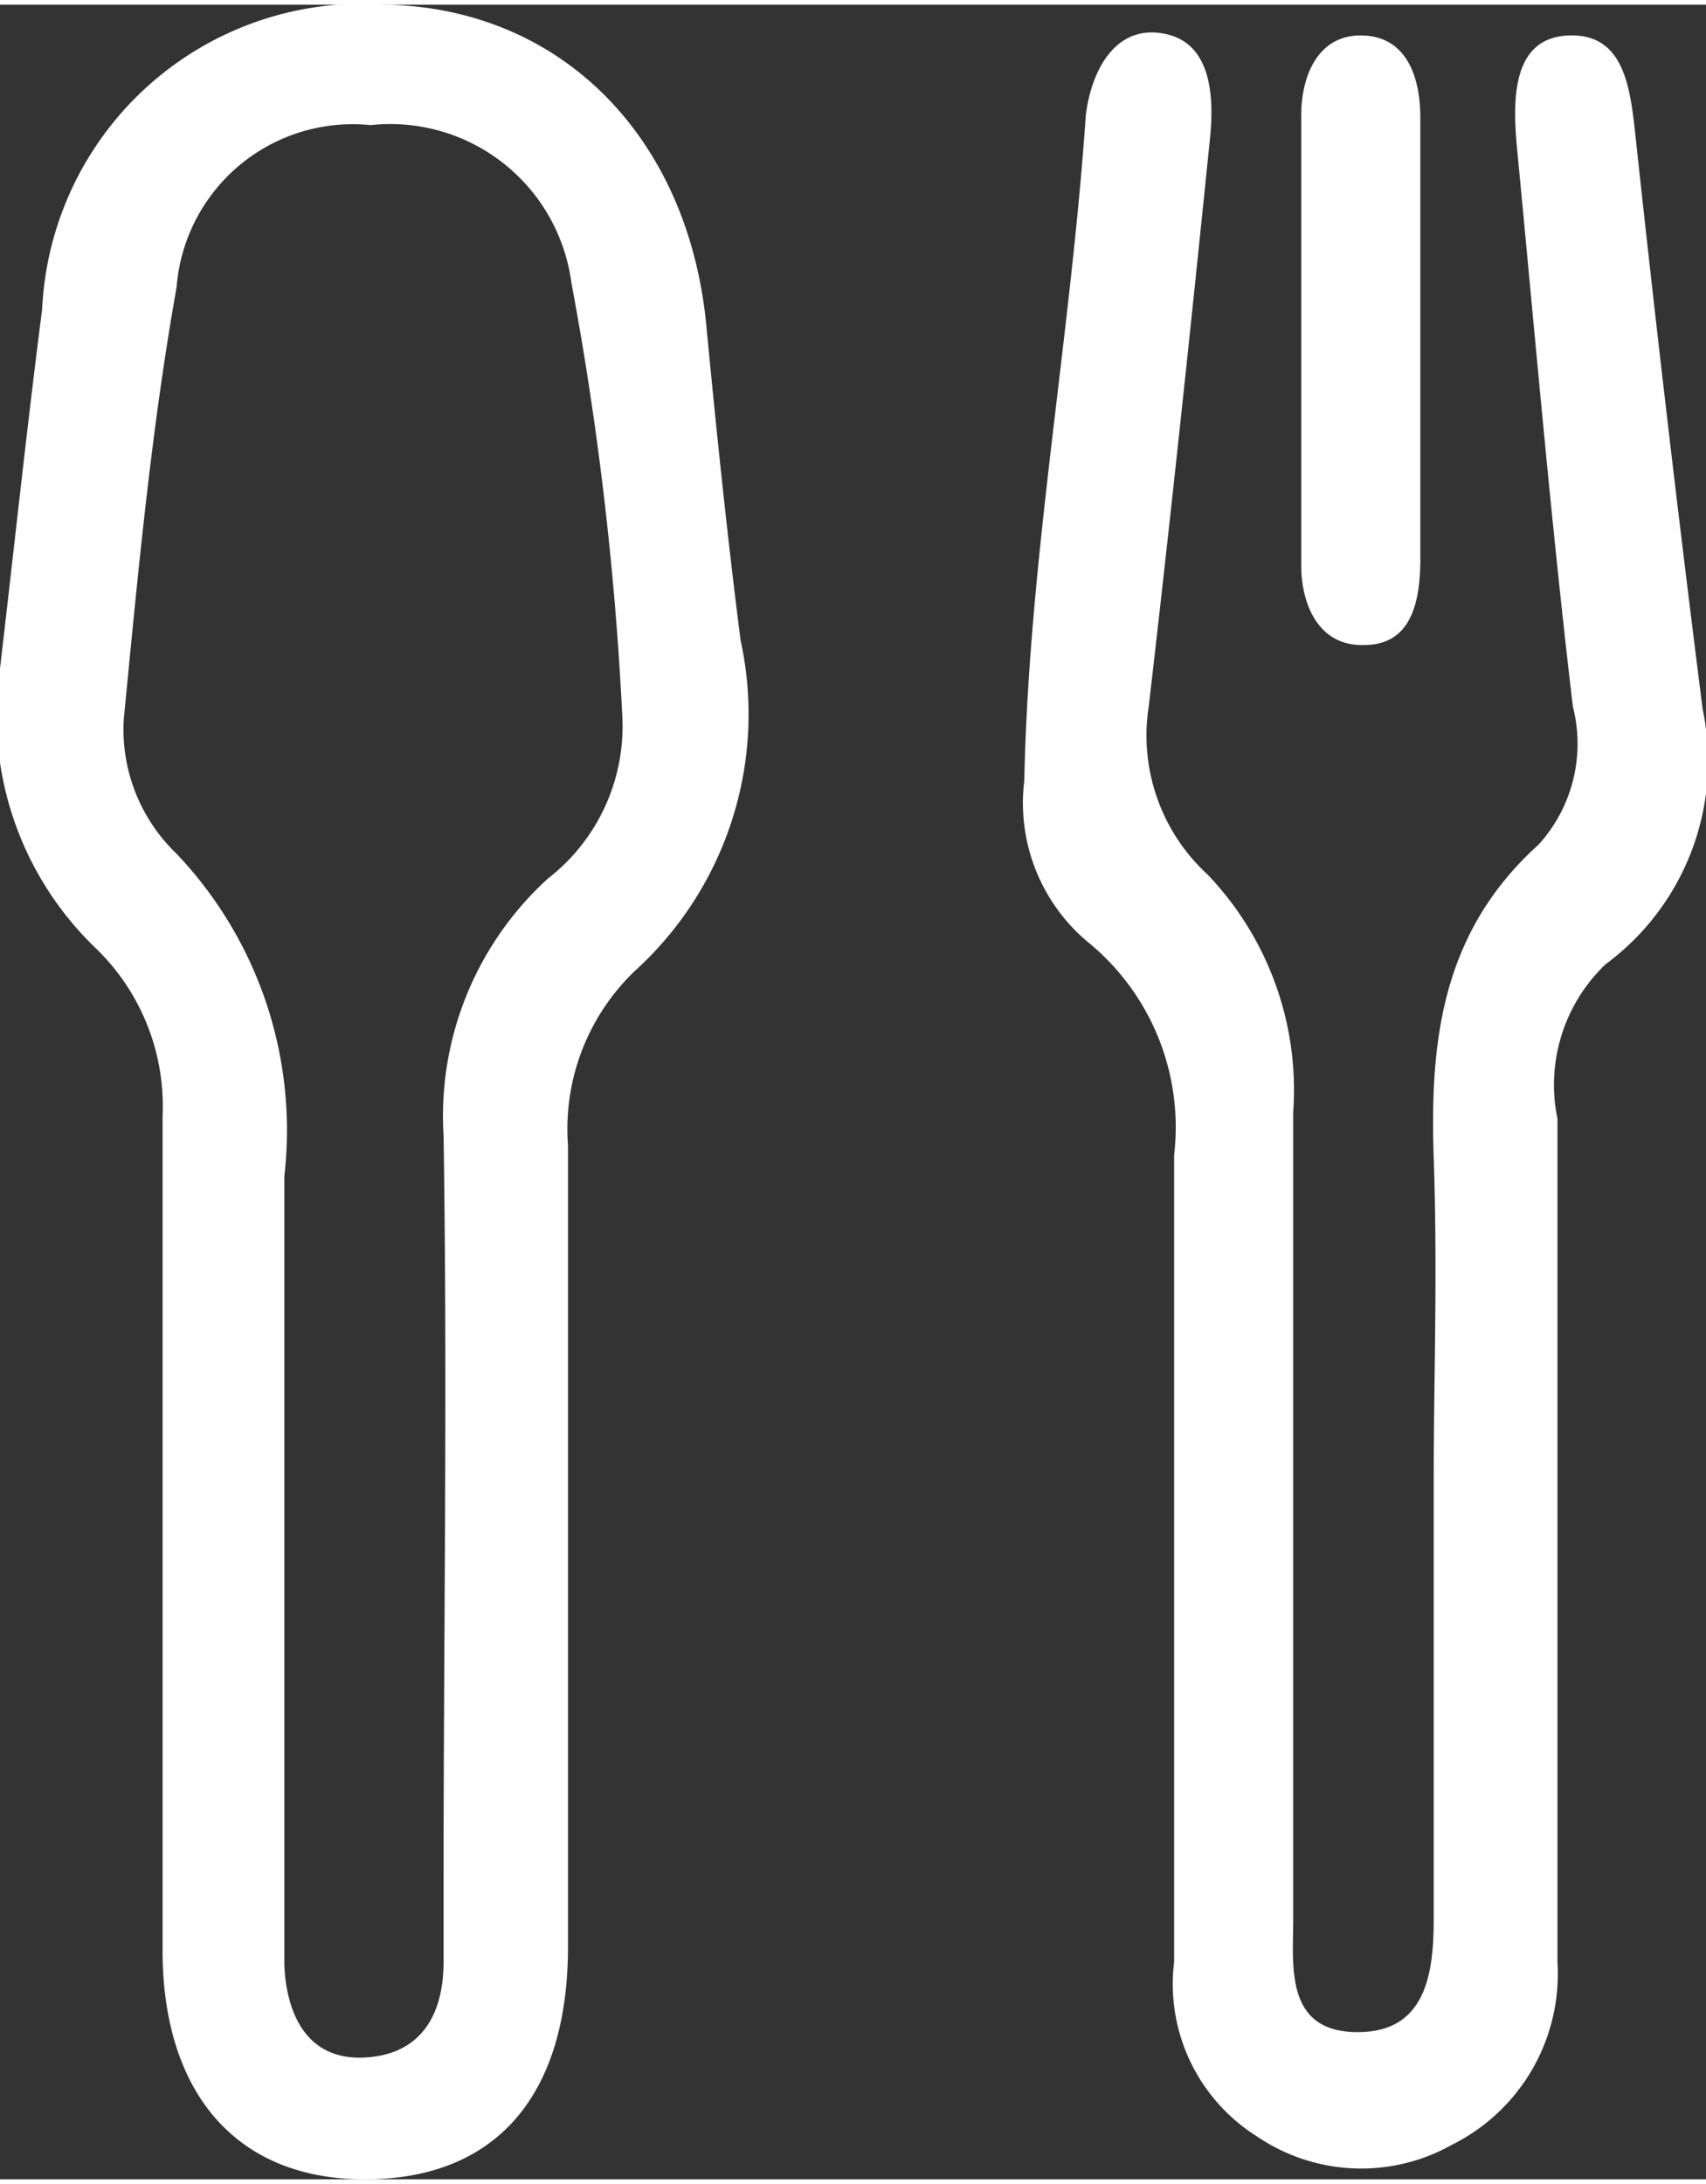 <svg xmlns="http://www.w3.org/2000/svg" width="25" height="32" viewBox="0 0 25.5 32.5">
  <rect x="0" y="0" width="25.5" height="32.5" fill="#333333" stroke="none"/>
  <path fill="white"  d="M25.45,10.53q-.54-4.26-1-8.53c-.08-.74-.16-1.57-1-1.54s-.84.93-.78,1.63c.27,2.8.51,5.61.84,8.4A2.24,2.24,0,0,1,23,12.55c-1.44,1.3-1.63,2.91-1.57,4.68s0,3.24,0,4.85h0c0,2.18,0,4.35,0,6.52,0,.82-.11,1.72-1.17,1.7s-.93-1-.93-1.69c0-4,0-8,0-12.06A4.66,4.66,0,0,0,18.05,13a2.82,2.82,0,0,1-.88-2.51c.33-2.84.63-5.68.92-8.53.06-.65,0-1.46-.78-1.54-.66-.07-1,.58-1.08,1.23C16,5,15.38,8.27,15.31,11.6A2.71,2.71,0,0,0,16.25,14a3.57,3.57,0,0,1,1.3,3.19c0,4,0,8,0,12.06a2.69,2.69,0,0,0,1.24,2.61,2.77,2.77,0,0,0,2.92.12,2.85,2.85,0,0,0,1.57-2.72c0-4.2,0-8.41,0-12.61A2.49,2.49,0,0,1,24,14.34,3.77,3.77,0,0,0,25.45,10.53ZM10.56,4.82C10.3,2,8.41.06,5.78,0A4.79,4.79,0,0,0,.63,4.55C.4,6.34.21,8.13,0,9.92A4.82,4.82,0,0,0,1.43,14.1a3.28,3.28,0,0,1,1,2.51c0,2.08,0,4.16,0,6.23s0,4.16,0,6.24,1.06,3.41,3,3.42,3.05-1.2,3.06-3.45q0-6,0-12a3.27,3.27,0,0,1,1-2.61A5.18,5.18,0,0,0,11.07,9.5C10.87,7.94,10.71,6.38,10.56,4.82ZM8.19,13.06A4.8,4.8,0,0,0,6.63,16.9c.06,3.75,0,7.49,0,11.24,0,.37,0,.74,0,1.11,0,.77-.32,1.39-1.19,1.43S4.28,30,4.25,29.3c0-1.11,0-2.22,0-3.33V22.64c0-1.71,0-3.42,0-5.13a6,6,0,0,0-1.62-4.83,2.57,2.57,0,0,1-.78-2c.21-2.16.41-4.33.79-6.46A2.64,2.64,0,0,1,5.54,1.8a2.73,2.73,0,0,1,3,2.35,48.09,48.09,0,0,1,.76,6.45A2.88,2.88,0,0,1,8.19,13.06Zm12.2-3.49c.71,0,.83-.65.84-1.23,0-1.11,0-2.22,0-3.33h0V1.69c0-.62-.21-1.21-.86-1.23s-.91.57-.92,1.16c0,2.27,0,4.53,0,6.79C19.46,9,19.73,9.59,20.39,9.57Z"/>
</svg>
